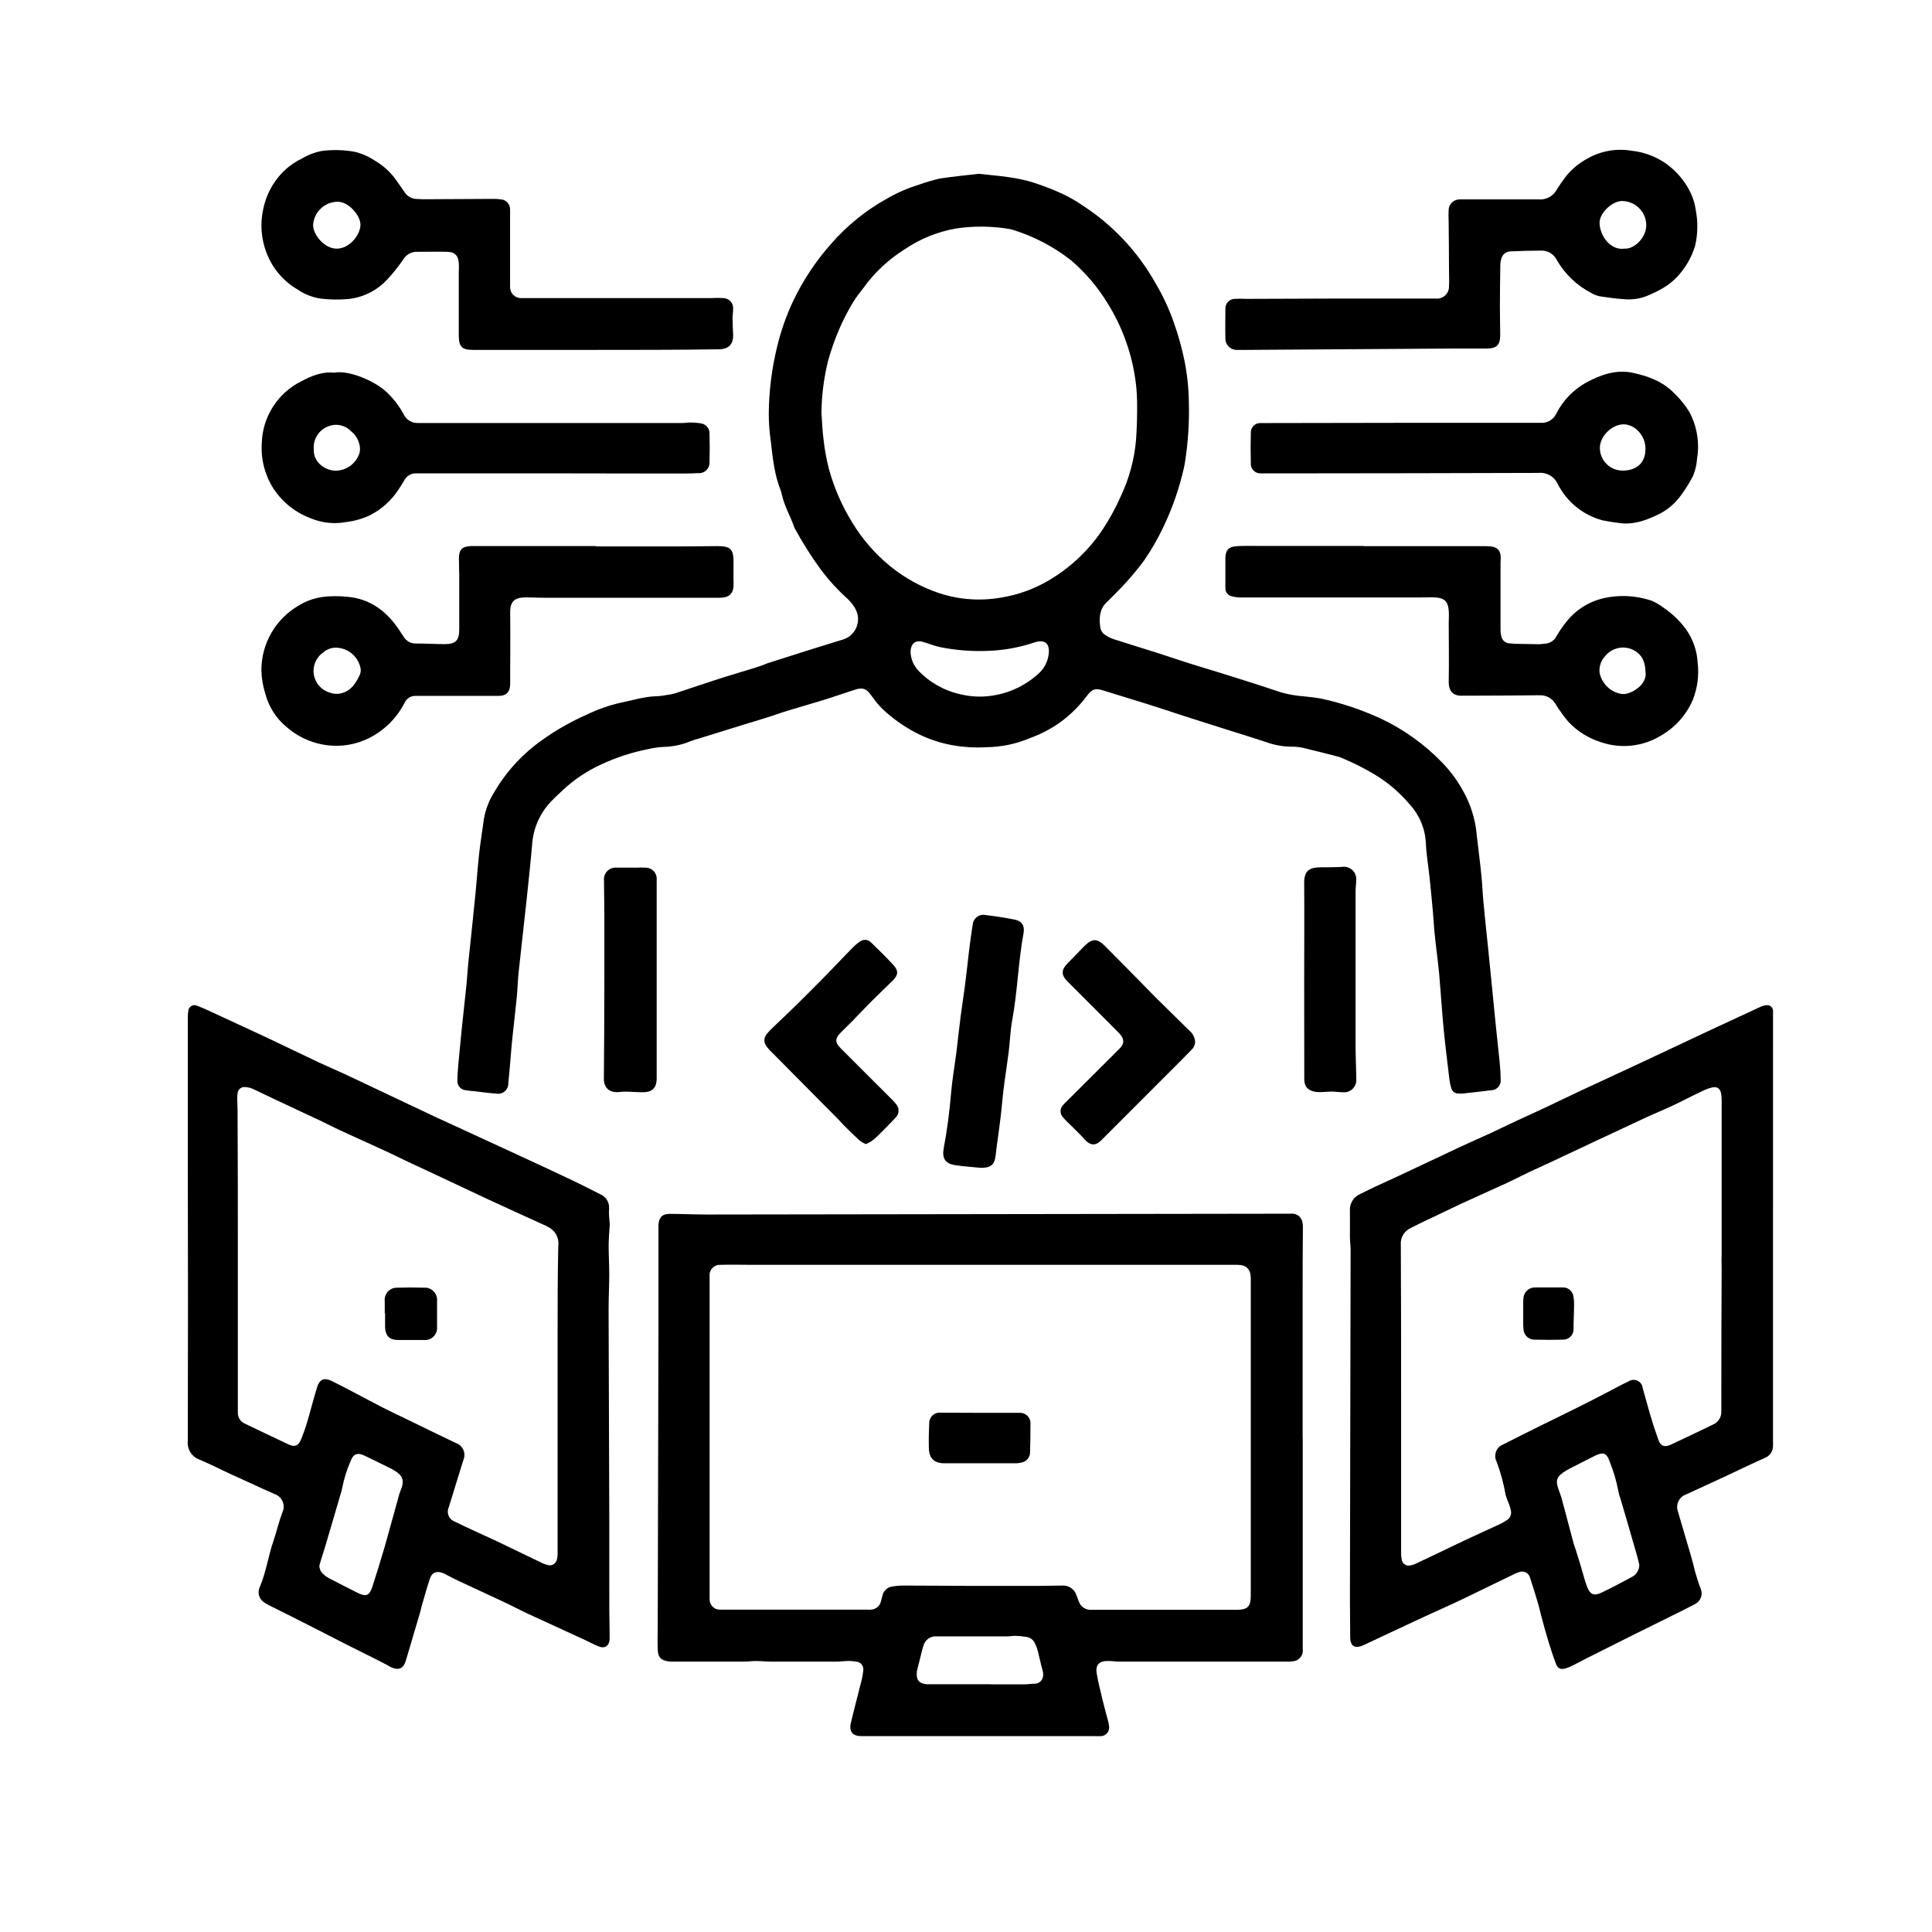 <?xml version="1.0" encoding="utf-8"?><!--Generator: Adobe Illustrator 25.4.1, SVG Export Plug-In . SVG Version: 6.00 Build 0)--><svg version="1.1" id="Capa_1" xmlns="http://www.w3.org/2000/svg" xmlns:xlink="http://www.w3.org/1999/xlink" x="0px" y="0px" viewBox="0 0 425.16 425.16" style="enable-background:new 0 0 425.16 425.16;" xml:space="preserve"><g id="PNV600_0001_Innovacion_Imagen"><path d="M215.36,38.25c4.32,0.47,8.36,0.71,12.28,2c2.35,0.76,4.65,1.68,6.88,2.75c1.25,0.64,2.45,1.35,3.61,2.14
		c6.75,4.35,12.32,10.3,16.23,17.31c1.58,2.68,2.9,5.51,3.93,8.45c0.96,2.71,1.74,5.48,2.33,8.29c0.61,3,0.95,6.06,1,9.12
		c0.13,4.51-0.15,9.02-0.86,13.48c-0.07,0.35-0.11,0.71-0.2,1.06c-1.03,4.6-2.58,9.06-4.63,13.3c-1.22,2.56-2.65,5.02-4.27,7.35
		c-1.17,1.56-2.42,3.07-3.72,4.52s-3,3.14-4.52,4.64s-1.61,3.64-1.23,5.69c0.15,0.54,0.48,1,0.94,1.32c0.61,0.44,1.29,0.77,2,1
		c3.07,1,6.16,1.93,9.24,2.91c3.08,0.98,6,2,9,2.91s6,1.83,9,2.78c3.16,1,6.31,2,9.44,3.06c1.69,0.49,3.42,0.79,5.17,0.91
		c1.3,0.16,2.62,0.25,3.9,0.53c4.48,0.98,8.84,2.45,13,4.37c5,2.36,9.53,5.6,13.38,9.56c2.55,2.6,4.58,5.65,6,9
		c0.95,2.33,1.54,4.79,1.74,7.29c0.32,2.89,0.72,5.77,1,8.67c0.2,1.9,0.26,3.81,0.44,5.72c0.31,3.29,0.65,6.58,1,9.87
		c0.23,2.34,0.46,4.67,0.7,7c0.34,3.37,0.67,6.74,1,10.1c0.28,2.78,0.6,5.55,0.87,8.32c0.12,1.27,0.22,2.55,0.23,3.82
		c0.17,1.16-0.64,2.24-1.81,2.41c-0.09,0.01-0.19,0.02-0.28,0.02c-2.06,0.27-4.12,0.49-6.17,0.72c-0.33,0.02-0.67,0.02-1,0
		c-0.75,0.04-1.43-0.46-1.61-1.19c-0.18-0.57-0.31-1.16-0.39-1.75c-0.43-3.67-0.9-7.35-1.26-11c-0.39-4.08-0.65-8.18-1-12.27
		c-0.28-3-0.71-5.93-1-8.9c-0.17-1.58-0.23-3.18-0.38-4.77c-0.23-2.58-0.48-5.15-0.75-7.73s-0.73-5.06-0.81-7.6
		c-0.17-3.1-1.4-6.04-3.49-8.33c-2.23-2.68-4.9-4.95-7.89-6.73c-2.19-1.31-4.47-2.46-6.83-3.45c-0.32-0.15-0.66-0.28-1-0.39
		c-2.67-0.68-5.33-1.38-8-2c-0.86-0.16-1.73-0.24-2.61-0.22c-1.76-0.04-3.49-0.35-5.15-0.94c-3.37-1.12-6.76-2.15-10.15-3.23
		c-2.73-0.87-5.47-1.73-8.2-2.61s-5.3-1.76-8-2.6c-3.24-1-6.48-2-9.72-3c-1.68-0.52-2.34-0.34-3.44,1.06
		c-1.73,2.35-3.82,4.42-6.2,6.11c-1.86,1.3-3.88,2.36-6,3.17c-0.15,0.06-0.31,0.09-0.45,0.16c-3.02,1.28-6.25,1.96-9.53,2
		c-2.75,0.16-5.5-0.03-8.2-0.57c-2.66-0.54-5.23-1.47-7.62-2.75c-2.54-1.35-4.89-3.04-7-5c-0.46-0.44-0.9-0.91-1.3-1.4
		c-0.48-0.59-0.91-1.21-1.37-1.82c-1-1.37-1.82-1.65-3.43-1.13c-2.24,0.72-4.45,1.5-6.7,2.2c-2.78,0.86-5.58,1.65-8.37,2.5
		c-1.06,0.32-2.11,0.71-3.17,1.06c-0.91,0.3-1.82,0.58-2.74,0.86l-3.77,1.15l-9.26,2.87c-0.81,0.21-1.6,0.46-2.38,0.77
		c-1.85,0.76-3.83,1.16-5.83,1.2c-1.01,0.05-2.01,0.19-3,0.41c-3.69,0.7-7.27,1.86-10.68,3.44c-3.17,1.45-6.07,3.41-8.6,5.8
		c-0.67,0.68-1.43,1.29-2.08,2c-2.53,2.48-4.11,5.77-4.47,9.29c-0.35,4.21-0.81,8.41-1.25,12.61c-0.58,5.42-1.22,10.84-1.79,16.27
		c-0.18,1.7-0.2,3.42-0.37,5.13c-0.3,3.09-0.68,6.17-1,9.26c-0.17,1.63-0.29,3.26-0.43,4.88s-0.27,3.26-0.44,4.88
		c0.06,1.24-0.89,2.3-2.13,2.36c-0.2,0.01-0.41-0.01-0.61-0.05c-1.58-0.09-3.16-0.34-4.75-0.52c-0.67-0.04-1.34-0.12-2-0.23
		c-1.05-0.15-1.8-1.08-1.72-2.14c0-1.31,0.13-2.62,0.24-3.93c0.22-2.42,0.45-4.84,0.7-7.26c0.35-3.37,0.73-6.73,1.08-10.1
		c0.15-1.5,0.21-3,0.37-4.53c0.32-3.17,0.69-6.33,1-9.5c0.23-2.14,0.45-4.28,0.65-6.42c0.27-2.86,0.46-5.72,0.79-8.57
		c0.28-2.41,0.69-4.81,1-7.21c0.35-2.05,1.1-4.02,2.2-5.79c2.3-3.99,5.34-7.5,8.95-10.36c3.51-2.71,7.33-4.99,11.39-6.79
		c2.48-1.2,5.08-2.11,7.77-2.71c2.5-0.49,4.94-1.29,7.52-1.37c1,0,2.05-0.24,3.08-0.38c0.43-0.07,0.86-0.17,1.28-0.3
		c2.72-0.89,5.44-1.83,8.17-2.71c3-1,6.09-1.88,9.14-2.83c0.68-0.21,1.36-0.44,2-0.68c0.3-0.1,0.58-0.26,0.89-0.36
		c2.77-0.89,5.54-1.78,8.31-2.65s5.34-1.65,8-2.48l0.34-0.1c2.48-0.77,3.86-3.41,3.08-5.89c-0.12-0.39-0.3-0.77-0.51-1.11
		c-0.49-0.82-1.12-1.56-1.84-2.19c-2.15-1.96-4.1-4.13-5.83-6.48c-1.97-2.72-3.77-5.56-5.37-8.51c-0.09-0.13-0.16-0.27-0.23-0.41
		c-0.83-2.46-2.2-4.71-2.76-7.26c-0.06-0.34-0.15-0.68-0.28-1c-1.38-3.45-1.74-7.11-2.16-10.75c-0.29-1.99-0.44-3.99-0.45-6
		c0.03-5.03,0.66-10.04,1.86-14.92c0.83-3.44,2.01-6.79,3.52-10c2.16-4.51,4.93-8.7,8.24-12.44c3.54-4.09,7.77-7.52,12.5-10.13
		c2.19-1.25,4.5-2.25,6.91-3c1.5-0.53,3.03-0.98,4.58-1.35C209.91,38.82,212.77,38.56,215.36,38.25z M180.77,90.82
		c0.14,1.91,0.19,3.83,0.44,5.72c0.24,2.22,0.63,4.42,1.18,6.58c1.13,4.13,2.83,8.07,5.07,11.72c2.22,3.71,5.06,7,8.41,9.74
		c3.26,2.65,6.97,4.68,10.95,6c4.34,1.4,8.96,1.72,13.46,0.93c3.79-0.61,7.43-1.93,10.72-3.91c4.68-2.79,8.67-6.6,11.69-11.13
		c1.53-2.34,2.87-4.8,4-7.36c1.82-3.87,2.94-8.04,3.31-12.3c0.2-2.82,0.27-5.66,0.23-8.49c-0.03-1.95-0.21-3.9-0.54-5.83
		c-0.92-5.57-2.93-10.89-5.91-15.68c-2.15-3.56-4.85-6.75-8-9.46c-3.89-3.07-8.33-5.39-13.07-6.83c-0.15-0.05-0.31-0.08-0.47-0.11
		c-3.93-0.67-7.95-0.72-11.9-0.12c-3.98,0.7-7.78,2.23-11.13,4.49c-3.65,2.26-6.81,5.22-9.3,8.71c-0.73,1-1.6,2-2.23,3.11
		c-1.07,1.78-2.03,3.62-2.86,5.52c-1.06,2.41-1.94,4.89-2.63,7.43C181.29,83.24,180.81,87.02,180.77,90.82z M200.38,143.54
		c0.07,1.49,0.67,2.91,1.69,4c2.52,2.66,5.78,4.49,9.36,5.26c2.13,0.51,4.34,0.63,6.52,0.34c3.95-0.5,7.64-2.21,10.58-4.89
		c1.2-1.07,1.99-2.53,2.22-4.12c0.38-2.48-0.76-3.53-3.15-2.74c-3.14,1.05-6.4,1.67-9.71,1.82c-3.74,0.2-7.5-0.08-11.17-0.84
		c-1.24-0.27-2.43-0.79-3.65-1.12C201.44,140.79,200.4,141.62,200.38,143.54L200.38,143.54z"/><path d="M286.68,316.43v42.47c0,1.32,0,2.63,0,4c0.19,1.28-0.7,2.48-1.98,2.67c-0.09,0.01-0.19,0.02-0.29,0.02
		c-0.35,0.05-0.71,0.08-1.07,0.07h-36.95c-0.88,0-1.75-0.15-2.63-0.14c-1.91,0-2.74,0.91-2.41,2.78s0.82,3.9,1.29,5.83
		c0.4,1.67,0.88,3.32,1.31,5c0.04,0.2,0.07,0.4,0.09,0.6c0.24,1.01-0.38,2.04-1.4,2.28c-0.17,0.04-0.35,0.06-0.53,0.05
		c-0.4,0.02-0.79,0.02-1.19,0h-51.35c-1.9,0-2.77-1-2.34-2.84c0.69-2.95,1.48-5.87,2.21-8.82c0.26-0.92,0.44-1.85,0.53-2.8
		c0.15-0.91-0.47-1.77-1.39-1.91c-0.05-0.01-0.1-0.01-0.15-0.02c-0.59-0.11-1.18-0.17-1.78-0.15c-0.84,0-1.67,0.14-2.51,0.14
		c-4.79,0-9.59,0-14.39,0c-1.12,0-2.23-0.13-3.35-0.13c-0.91,0-1.83,0.13-2.74,0.13h-15.45c-0.4,0.02-0.8,0-1.19-0.06
		c-1.55-0.29-2.21-0.76-2.28-2.69c-0.07-1.75,0-3.5,0-5.25c0.05-21.75,0.11-43.5,0.16-65.25c0-3.4,0-6.79,0-10.18v-12
		c0-0.24,0-0.48,0-0.72c0.14-1.67,0.85-2.39,2.52-2.38c2.72,0,5.44,0.14,8.15,0.14L283,267.09c0.28,0.01,0.56,0.01,0.84,0
		c1.85-0.17,2.9,0.93,2.88,2.93c-0.05,5-0.06,10.07-0.06,15.11c0,10.44,0,20.88,0,31.31L286.68,316.43z M156.16,316.28V351
		c0,0.36,0,0.72,0,1.08c0.05,1.17,1,2.11,2.17,2.14c0.32,0,0.64,0,1,0h31.19c0.4,0.03,0.8,0.03,1.2,0c1.03-0.07,1.9-0.8,2.14-1.81
		c0.12-0.43,0.2-0.86,0.33-1.28c0.23-1.04,1.08-1.84,2.13-2c0.71-0.12,1.42-0.19,2.14-0.21c4.72,0,9.43,0.06,14.15,0.07
		c5.48,0,10.96,0,16.44,0c1.59,0,3.19-0.06,4.79-0.07c1.33-0.06,2.54,0.75,3,2c0.21,0.48,0.36,1,0.55,1.46
		c0.37,1.14,1.45,1.91,2.65,1.88h32c2.53,0,3.21-0.68,3.21-3.18V282c0-0.28,0-0.56,0-0.84c-0.08-1.93-1-2.81-2.95-2.82H168.06
		c-1,0-1.91,0-2.87,0c-2.24,0-4.48-0.07-6.71,0c-1.25-0.04-2.29,0.94-2.33,2.19c0,0.1,0,0.21,0.01,0.31c0,0.32,0,0.64,0,1V316.28z
		 M218.06,370.66c2.52,0,5,0,7.55,0c0.64,0,1.27-0.14,1.9-0.13c1.78,0,2.35-1.53,1.93-2.94s-0.69-2.87-1.06-4.29
		c-0.14-0.54-0.34-1.07-0.58-1.57c-0.31-0.76-0.97-1.31-1.77-1.49c-0.9-0.15-1.81-0.24-2.73-0.25c-0.51,0-1,0.11-1.54,0.11h-11.28
		c-1.48,0-2.95,0-4.43,0c-1.29-0.07-2.46,0.76-2.82,2c-0.09,0.26-0.17,0.53-0.24,0.8c-0.38,1.47-0.75,2.94-1.11,4.41
		c-0.06,0.23-0.11,0.47-0.13,0.71c-0.14,1.72,0.56,2.52,2.3,2.62c0.24,0,0.48,0,0.72,0h13.29L218.06,370.66z"/><path d="M390.17,270.43V317c0,0.4,0,0.8,0,1.2c0.01,1.15-0.69,2.19-1.76,2.62c-1.54,0.67-3.06,1.39-4.57,2.1s-2.74,1.31-4.11,1.95
		c-2.89,1.35-5.8,2.67-8.68,4c-1.53,0.52-2.34,2.18-1.82,3.71c0.01,0.04,0.03,0.08,0.04,0.11c0.9,3.18,1.88,6.35,2.8,9.53
		c0.37,1.26,0.68,2.54,1,3.8c0.24,0.84,0.5,1.68,0.77,2.51c0.12,0.38,0.31,0.74,0.43,1.12c0.53,1.28-0.03,2.75-1.27,3.35
		c-1.62,0.87-3.27,1.67-4.92,2.49l-9,4.46c-3.4,1.69-6.79,3.4-10.17,5.1c-0.86,0.43-1.69,0.9-2.55,1.33
		c-0.56,0.3-1.15,0.55-1.75,0.75c-1.13,0.35-1.8,0.08-2.21-1c-0.6-1.6-1.14-3.23-1.64-4.87c-0.57-1.87-1.08-3.76-1.59-5.64
		c-0.25-0.92-0.43-1.87-0.71-2.78c-0.55-1.87-1.12-3.74-1.74-5.59c-0.22-0.98-1.19-1.59-2.16-1.37c-0.1,0.02-0.19,0.05-0.29,0.09
		c-0.42,0.13-0.82,0.3-1.21,0.51l-7.1,3.44c-2.05,1-4.09,2-6.15,2.95c-1.73,0.81-3.49,1.58-5.22,2.38s-3.41,1.57-5.11,2.37
		l-9.35,4.38c-1.93,0.91-3,0.33-3-1.76c0-2.9-0.07-5.81-0.06-8.72c0.05-25.47,0.1-50.94,0.15-76.4c0-0.91-0.13-1.83-0.15-2.75
		c0-2,0-3.9,0-5.85c-0.14-1.56,0.71-3.04,2.13-3.7c1.18-0.59,2.36-1.17,3.55-1.73l5.11-2.35c2.17-1.01,4.33-2.03,6.49-3.06
		c2.21-1,4.4-2.09,6.61-3.12s4.65-2.1,7-3.17c2-0.94,4-1.92,6.05-2.87s4.06-1.85,6.08-2.8c2.71-1.28,5.4-2.6,8.11-3.86
		c4.3-2,8.62-4,12.92-6c4.84-2.27,9.67-4.56,14.52-6.83c4-1.86,8-3.71,11.94-5.54c0.36-0.16,0.75-0.26,1.15-0.28
		c0.69-0.1,1.34,0.38,1.44,1.08c0.01,0.06,0.01,0.12,0.01,0.18c0,0.4,0,0.8,0,1.2L390.17,270.43z M308.33,307.73L308.33,307.73
		c0,11.33,0,22.69,0,34.06c-0.01,0.48,0.03,0.95,0.14,1.42c0.11,0.83,0.88,1.42,1.71,1.31c0.05-0.01,0.1-0.02,0.14-0.03
		c0.34-0.04,0.68-0.13,1-0.27c1.95-0.91,3.9-1.84,5.84-2.77s3.74-1.82,5.62-2.69c2.42-1.14,4.86-2.23,7.28-3.36
		c0.51-0.24,0.99-0.51,1.46-0.82c0.71-0.4,1.11-1.19,1-2c-0.09-0.55-0.25-1.08-0.45-1.6c-0.29-0.65-0.53-1.32-0.74-2
		c-0.43-2.51-1.1-4.98-2-7.37c-0.67-1.33-0.13-2.96,1.2-3.62c0.08-0.04,0.16-0.07,0.24-0.11c2.8-1.45,5.64-2.83,8.46-4.24l6.11-3
		c1.11-0.55,2.22-1.09,3.33-1.66c2-1,4-2.05,5.95-3.07c1.24-0.64,2.46-1.33,3.73-1.9c0.9-0.63,2.15-0.42,2.79,0.49
		c0.2,0.28,0.32,0.61,0.35,0.95c0.57,1.95,1.07,3.93,1.65,5.87s1.13,3.66,1.78,5.46c0.51,1.43,1.34,1.78,2.73,1.15
		c3.12-1.44,6.21-2.94,9.3-4.43c1.15-0.48,1.88-1.61,1.85-2.85c0-1.44,0-2.88,0-4.31c0-8.96,0.02-17.92,0.07-26.87
		c0-1.08-0.05-2.16,0-3.24c0-4.27,0-8.54,0-12.83c0-5.23,0-10.47,0-15.71c0-1.79,0-3.59,0-5.39c0.01-0.52-0.02-1.04-0.1-1.55
		c-0.2-1.2-0.83-1.69-2-1.44c-0.81,0.2-1.59,0.49-2.33,0.88c-2.16,1-4.28,2.15-6.45,3.16c-1.88,0.89-3.81,1.65-5.69,2.53
		c-6.95,3.24-13.89,6.49-20.82,9.76c-1.73,0.81-3.48,1.59-5.21,2.41s-3.14,1.58-4.74,2.31c-3.48,1.6-7,3.16-10.46,4.75
		c-0.33,0.14-0.63,0.34-1,0.49l-5.94,2.83c-1.26,0.6-2.52,1.2-3.75,1.84c-1.41,0.68-2.25,2.16-2.11,3.72
		C308.32,285.2,308.34,296.45,308.33,307.73L308.33,307.73z M360.75,344.36c-0.17-0.7-0.32-1.39-0.52-2.08
		c-0.7-2.45-1.4-4.9-2.12-7.35c-0.5-1.72-1-3.44-1.52-5.16c-0.2-0.52-0.35-1.06-0.45-1.61c-0.42-2.24-1.06-4.42-1.92-6.53
		c-0.63-1.87-1.38-2.15-3.18-1.3l-0.1,0.05c-1.85,0.94-3.71,1.87-5.55,2.82c-0.46,0.24-0.9,0.51-1.33,0.8
		c-1.46,1-1.74,1.82-1.18,3.47c0.28,0.83,0.61,1.65,0.84,2.5c0.87,3.23,1.72,6.47,2.58,9.7c0.12,0.46,0.31,0.91,0.46,1.36
		c0.39,1.26,0.77,2.52,1.16,3.77c0.45,1.49,0.8,3,1.36,4.46c0.64,1.63,1.55,2,3.13,1.23c2.27-1.08,4.49-2.26,6.7-3.46
		C360.11,346.52,360.75,345.49,360.75,344.36z"/><path d="M134.19,269.4c-0.1,1.68-0.25,3.2-0.25,4.71c0,2.12,0.13,4.23,0.13,6.35c0,2.63-0.15,5.27-0.14,7.9
		c0.04,15.23,0.09,30.46,0.15,45.69c0,5.12,0,10.23,0,15.35c0,3.51,0,7,0.08,10.54c0,0.24,0,0.48,0,0.72
		c-0.09,1.59-1.07,2.23-2.52,1.61c-1-0.41-1.88-0.9-2.82-1.33c-4.17-1.92-8.35-3.82-12.51-5.75c-2-0.94-4-2-6-2.92
		c-3.1-1.46-6.22-2.89-9.33-4.34c-0.87-0.41-1.71-0.85-2.57-1.29c-0.28-0.14-0.55-0.31-0.85-0.43c-1.47-0.61-2.53-0.19-3,1.31
		c-0.67,2.05-1.24,4.13-1.84,6.19c-0.07,0.23-0.08,0.48-0.15,0.71c-1.09,3.71-2.18,7.41-3.29,11.12c-0.49,1.6-1.5,2.06-3,1.45
		c-0.4-0.18-0.79-0.39-1.16-0.62c-0.81-0.42-1.62-0.86-2.44-1.26c-2-1-4-2-6-3s-3.91-2-5.87-3l-6.4-3.25
		c-1.64-0.83-3.29-1.64-4.93-2.46c-0.43-0.2-0.85-0.44-1.25-0.7c-1.16-0.69-1.63-2.13-1.1-3.37c1.41-3.24,1.87-6.76,3-10.08
		c0.72-2.11,1.21-4.29,2-6.4c0.71-1.46,0.1-3.22-1.36-3.93c-0.11-0.05-0.22-0.1-0.34-0.14c-1.15-0.54-2.33-1-3.49-1.57
		c-2.15-1-4.29-1.94-6.43-2.93s-4.37-2.14-6.62-3.08c-1.7-0.61-2.76-2.31-2.56-4.11c0.05-20.35,0.05-40.7,0-61.06v-32
		c-0.02-0.52,0.02-1.04,0.11-1.55c0.04-0.74,0.67-1.32,1.42-1.28c0.19,0.01,0.37,0.06,0.53,0.14c0.86,0.31,1.71,0.67,2.54,1.07
		c4.49,2.08,9,4.15,13.46,6.25c3.57,1.68,7.12,3.42,10.69,5.1c1.81,0.85,3.65,1.62,5.46,2.46c2.46,1.14,4.91,2.31,7.36,3.47
		l10.93,5.17c1.52,0.72,3,1.42,4.56,2.12c4.61,2.12,9.22,4.24,13.81,6.36c4.64,2.14,9.28,4.28,13.89,6.47c2,0.95,4,2,6,3
		c1.26,0.52,2.04,1.78,1.95,3.14C133.93,267.18,134.11,268.37,134.19,269.4z M52.34,275.92v31.55c0,1.12,0,2.24,0,3.36
		c-0.04,1.03,0.54,1.98,1.47,2.42c3.24,1.54,6.47,3.12,9.73,4.63c1.31,0.61,2.12,0.29,2.68-1.06c0.54-1.29,1-2.61,1.4-3.95
		c0.75-2.52,1.38-5.08,2.16-7.59c0.56-1.78,1.58-2.18,3.22-1.38s3.41,1.74,5.11,2.63c2.09,1.09,4.16,2.22,6.26,3.29
		c1.67,0.85,3.37,1.64,5.06,2.46c3.62,1.76,7.24,3.54,10.88,5.27c1.44,0.47,2.23,2.02,1.76,3.47c-0.01,0.04-0.03,0.08-0.04,0.12
		c-0.07,0.27-0.17,0.53-0.26,0.8c-1,3.24-2,6.47-3,9.71c-0.56,1.17-0.06,2.56,1.1,3.12c0.1,0.05,0.2,0.09,0.31,0.12
		c1.39,0.69,2.8,1.35,4.21,2c1.7,0.8,3.42,1.55,5.11,2.35l10,4.82c0.32,0.14,0.66,0.25,1,0.32c0.82,0.28,1.71-0.16,1.99-0.98
		c0-0.01,0-0.01,0.01-0.02c0.15-0.5,0.22-1.01,0.21-1.53c0-2.23,0-4.46,0-6.7c0-13.95,0-27.9,0-41.86c0-6.39,0-12.79,0.15-19.18
		c0.22-1.76-0.75-3.45-2.37-4.16c-0.11-0.05-0.2-0.13-0.31-0.18L113,266.5c-1.89-0.86-3.78-1.72-5.66-2.6l-11.27-5.3L90,255.77
		c-1.73-0.82-3.45-1.68-5.18-2.48c-3.41-1.57-6.83-3.1-10.24-4.67c-2-0.94-4-2-6-2.9c-2.56-1.21-5.14-2.39-7.7-3.6
		c-1.74-0.81-3.44-1.68-5.19-2.48c-0.54-0.24-1.13-0.38-1.72-0.42c-0.82-0.11-1.56,0.47-1.67,1.28c0,0.02-0.01,0.05-0.01,0.07
		c-0.06,0.4-0.09,0.8-0.08,1.2c0,0.87,0.07,1.75,0.07,2.63C52.33,254.9,52.35,265.41,52.34,275.92L52.34,275.92z M70.28,344.52
		c-0.01,0.66,0.25,1.29,0.73,1.75c0.4,0.39,0.85,0.73,1.34,1c2.08,1.1,4.17,2.17,6.28,3.22c2,1,2.68,0.66,3.36-1.45
		c0.94-2.92,1.85-5.85,2.71-8.8c1-3.6,2-7.22,3-10.82c0.12-0.5,0.28-1,0.48-1.48c1-2.33,0.23-3.37-1.47-4.37
		c-0.13-0.1-0.27-0.18-0.41-0.26c-2-1-4.07-2-6.13-3c-1.52-0.71-2.44-0.35-3,1.19c-0.82,1.86-1.44,3.81-1.83,5.81
		c-0.12,0.63-0.28,1.25-0.49,1.85c-1.05,3.6-2.1,7.19-3.17,10.78c-0.31,1.07-0.65,2.14-1,3.2
		C70.53,343.61,70.41,344.07,70.28,344.52z"/><path d="M131.17,77h-27c-2.52,0-3.2-0.67-3.21-3.19V60.24c0-0.8,0.07-1.6,0-2.4c-0.13-1.59-0.86-2.37-2.41-2.42
		c-2.36-0.07-4.72,0-7.08,0c-1.13,0.07-2.16,0.71-2.73,1.69c-1.12,1.64-2.37,3.18-3.74,4.62c-2.24,2.32-5.23,3.77-8.44,4.08
		c-2,0.17-4.01,0.14-6-0.1c-1.82-0.27-3.56-0.96-5.08-2c-3.11-1.82-5.51-4.64-6.8-8c-1.2-3.06-1.47-6.41-0.77-9.62
		c0.58-2.94,1.96-5.67,4-7.87c1.28-1.38,2.81-2.5,4.51-3.31c1.33-0.81,2.8-1.38,4.33-1.68c2.54-0.34,5.11-0.26,7.62,0.24
		c1.54,0.42,3,1.1,4.32,2c1.71,1.03,3.2,2.39,4.37,4c0.63,0.92,1.3,1.81,1.92,2.74c0.59,0.98,1.65,1.58,2.79,1.58
		c0.48,0,1,0.06,1.44,0.06l15.23-0.08c0.56-0.01,1.12,0.02,1.67,0.09c1.23,0.04,2.18,1.07,2.14,2.3c0,0,0,0,0,0
		c0,4.72,0,9.44,0,14.15c0,1,0,1.93,0,2.88c-0.01,1.32,1.05,2.4,2.37,2.41c0.04,0,0.07,0,0.11,0c0.27,0,0.55,0,0.83,0h41
		c0.87-0.06,1.74-0.06,2.61,0c1.23,0.03,2.2,1.04,2.17,2.27c0,0.09-0.01,0.18-0.02,0.26c0,0.64-0.11,1.27-0.11,1.91
		c0,1.15,0.06,2.31,0.12,3.46c0.11,2.23-0.92,3.38-3.28,3.37C149.16,77,140.17,77,131.17,77z M74.06,44.4
		c-2.77,0.15-4.99,2.36-5.16,5.13c0,2.22,2.6,5.22,5.2,5.19c2.81,0,5.16-3,5.22-5.19S76.52,44.19,74.06,44.4z"/><path d="M300.12,120.19h21.23c1.87,0,3.75,0,5.63,0c2.72,0,3.48,0.86,3.23,3.6c0,0.23,0,0.48,0,0.71c0,4.76,0,9.52,0,14.28
		c0.01,0.44,0.07,0.87,0.18,1.29c0.18,0.81,0.86,1.42,1.69,1.5c0.87,0.09,1.74,0.14,2.61,0.13c1.31,0,2.63,0.07,3.94,0.07
		c0.52,0,1-0.1,1.55-0.14c1.01-0.11,1.9-0.73,2.35-1.64c0.66-1.14,1.41-2.22,2.24-3.25c1.91-2.39,4.53-4.12,7.48-4.94
		c3.66-0.96,7.51-0.83,11.1,0.35c0.96,0.39,1.86,0.91,2.68,1.55c1.93,1.29,3.63,2.91,5,4.79c1.53,2.16,2.42,4.71,2.56,7.36
		c0.33,2.79-0.05,5.61-1.09,8.22c-1.41,3.26-3.84,5.98-6.91,7.76c-3.97,2.46-8.83,3.01-13.25,1.51c-2.76-0.86-5.26-2.42-7.23-4.54
		c-0.76-0.89-1.46-1.83-2.11-2.8c-0.24-0.33-0.43-0.68-0.64-1c-0.71-1.3-2.11-2.08-3.59-2c-4.75,0.06-9.51,0.07-14.27,0.09
		c-0.84,0-1.68,0-2.51,0c-2.13,0.13-3.23-0.86-3.18-3.15c0.08-4.27,0-8.55,0-12.83c0-0.92,0.09-1.84,0-2.75
		c-0.14-1.94-0.92-2.74-2.84-2.88c-1.07-0.07-2.15,0-3.23,0h-10.26c-9.8,0-19.6,0-29.39,0c-0.67,0-1.35-0.08-2-0.25
		c-0.87-0.18-1.47-0.97-1.43-1.85c0-2.24,0-4.48,0-6.71c0.06-1.66,0.8-2.37,2.47-2.47s3.12-0.06,4.68-0.06c6,0,12.04,0,18.11,0h5.15
		L300.12,120.19z M362.12,148c-0.06-1.94-0.48-3.43-1.89-4.47c-2.23-1.69-5.41-1.25-7.1,0.98c-0.01,0.01-0.01,0.01-0.02,0.02
		c-0.85,0.97-1.25,2.25-1.1,3.53c0.45,2.19,2.1,3.95,4.26,4.53c0.38,0.11,0.77,0.16,1.17,0.15c1.96-0.22,4.99-2.17,4.69-4.74H362.12
		z"/><path d="M131.19,120.25c4.43,0,8.87,0,13.3,0s8.95,0,13.43-0.07c2.84,0,3.51,0.69,3.51,3.55c0,1.52-0.05,3,0,4.55
		c0.12,2.69-1.31,3.28-3.21,3.27c-6.39,0-12.79,0-19.19,0h-18.82c-1.28,0-2.55-0.05-3.83-0.08h-1c-2.06,0.08-3.13,0.82-3.11,3.3
		c0.06,5,0,10,0,15v0.84c-0.06,1.69-0.84,2.51-2.52,2.53c-1.88,0-3.76,0-5.64,0H91.4c-1.03-0.02-1.96,0.59-2.37,1.53
		c-1.37,2.68-3.4,4.97-5.91,6.64c-2.58,1.76-5.62,2.74-8.75,2.81c-4.18,0.08-8.24-1.42-11.37-4.19c-2.23-1.85-3.83-4.36-4.58-7.16
		c-0.55-1.71-0.86-3.49-0.9-5.29c0-5.89,3.15-11.32,8.26-14.25c3.34-2.07,7-2.25,10.77-1.89c4.79,0.45,8.3,3,11,6.86
		c0.46,0.66,0.88,1.34,1.33,2c0.56,0.9,1.56,1.44,2.62,1.41c2.11,0,4.23,0.13,6.34,0.14c2.49,0,3.24-0.84,3.22-3.35
		c0-3.92,0-7.83,0-11.75c0-1.24-0.08-2.48-0.07-3.71c0-2,0.71-2.73,2.75-2.77c1.8,0,3.59,0,5.39,0h22.07L131.19,120.25z
		 M73.94,142.53c-1.01-0.01-1.99,0.34-2.76,1c-1.42,0.97-2.24,2.59-2.18,4.31c0.09,2.06,1.43,3.85,3.38,4.52
		c0.65,0.26,1.36,0.37,2.06,0.32c2.53-0.29,3.8-2.11,4.75-4.21c0.18-0.44,0.24-0.93,0.16-1.4
		C78.84,144.47,76.59,142.58,73.94,142.53z"/><path d="M294.28,65.7H316c1.44,0.14,2.72-0.92,2.86-2.36c0.01-0.11,0.01-0.23,0.01-0.34c0.08-1.19,0-2.4,0-3.6
		c0-3.63-0.05-7.27-0.08-10.9c-0.04-0.76-0.04-1.51,0-2.27c0.03-1.33,1.14-2.38,2.47-2.35c0.02,0,0.04,0,0.06,0c1,0,2.08,0,3.12,0
		c4.71,0,9.43,0,14.15,0c1.64,0.14,3.21-0.7,4-2.15c0.67-1.09,1.4-2.13,2.19-3.14c1.24-1.47,2.73-2.7,4.42-3.62
		c2.99-1.75,6.5-2.38,9.91-1.79c2.91,0.31,5.67,1.41,8,3.18c2.2,1.69,3.95,3.89,5.09,6.42c0.47,1.06,0.79,2.18,0.95,3.32
		c0.51,2.59,0.49,5.26-0.08,7.84c-0.69,2.38-1.89,4.58-3.52,6.45c-2,2.39-4.58,3.68-7.32,4.81c-1.58,0.59-3.27,0.8-4.95,0.63
		c-1.74-0.11-3.48-0.35-5.21-0.62c-0.66-0.13-1.3-0.38-1.88-0.73c-3.18-1.64-5.82-4.16-7.6-7.27c-0.66-1.32-2.03-2.13-3.51-2.06
		c-2.23,0-4.47,0.07-6.7,0.17c-0.96,0.03-1.78,0.7-2,1.63c-0.14,0.45-0.22,0.92-0.22,1.4c-0.05,3.08-0.08,6.16-0.09,9.23
		c0,2,0.06,4.08,0.07,6.12c0,2.22-0.77,3-3,3c-2.44,0-4.88,0-7.32,0L274.27,77c-0.71,0-1.44,0-2.15,0c-1.37-0.01-2.47-1.13-2.46-2.5
		c0-0.03,0-0.05,0-0.08c-0.05-2.15,0-4.31,0-6.47c-0.05-1.15,0.84-2.13,2-2.18c0,0,0,0,0,0c0.84-0.05,1.67-0.05,2.51,0L294.28,65.7z
		 M357.28,54.7c2.16,0.31,4.9-2.21,5-5c0.06-2.93-2.26-5.37-5.19-5.46c-2.14-0.13-5.19,2.57-5.08,4.93
		c0.08,2.61,2.24,5.83,5.27,5.58V54.7z"/><path d="M122.37,104.17h-30c-0.32,0-0.65,0-1,0c-0.99,0.04-1.89,0.6-2.37,1.47c-0.38,0.69-0.83,1.36-1.24,2
		c-1.56,2.43-3.74,4.41-6.31,5.73c-1.66,0.79-3.44,1.3-5.27,1.51c-2.61,0.49-5.31,0.21-7.76-0.81c-3.4-1.26-6.3-3.57-8.28-6.61
		c-1.88-2.98-2.77-6.48-2.53-10c0.18-5.78,3.53-10.99,8.71-13.56c2.19-1.16,4.57-2.17,7.2-1.89c3.48-0.65,9.48,2.1,11.81,4.52
		c1.37,1.34,2.54,2.88,3.46,4.56c0.57,1.28,1.87,2.07,3.27,2c0.24,0,0.48,0,0.72,0c19.15,0,38.31,0,57.46,0
		c0.55,0,1.11-0.12,1.67-0.11c0.83,0,1.66,0.07,2.48,0.21c1.07,0.23,1.82,1.21,1.75,2.3c0.05,2,0.06,4.07,0,6.11
		c0.12,1.27-0.81,2.4-2.08,2.52c-0.12,0.01-0.25,0.01-0.38,0c-1.87,0.1-3.75,0.08-5.63,0.09L122.37,104.17z M69.05,98.82
		c-0.15,3.17,2.88,4.86,5,4.76c2.34-0.11,4.37-1.67,5.07-3.91c0.13-0.57,0.13-1.17,0-1.74c-0.24-1.18-0.89-2.25-1.83-3
		c-1.3-1.38-3.32-1.82-5.07-1.1C70.17,94.61,68.88,96.64,69.05,98.82z"/><path d="M308.49,93.05h30.59c1.43,0.09,2.77-0.7,3.38-2c1.46-2.87,3.73-5.25,6.54-6.83c3.24-1.76,6.72-3,10.45-2.15
		c3.33,0.72,6.5,1.91,9,4.48c1.27,1.22,2.38,2.59,3.3,4.08c1.7,3.17,2.3,6.82,1.7,10.37c-0.09,1.27-0.38,2.52-0.86,3.7
		c-0.82,1.59-1.78,3.12-2.86,4.55c-1.35,1.8-3.14,3.23-5.2,4.15c-2.67,1.26-5.49,2.19-8.56,1.64c-1.1-0.12-2.2-0.3-3.29-0.53
		c-4.28-1.13-7.88-4.05-9.88-8c-0.74-1.64-2.45-2.62-4.24-2.44c-18.07,0.06-36.14,0.09-54.22,0.1h-5.87c-0.36,0.02-0.72,0.02-1.08,0
		c-1.16,0.02-2.12-0.9-2.14-2.06c0-0.07,0-0.14,0.01-0.21c-0.06-2.2-0.06-4.4,0-6.6c-0.07-1.14,0.79-2.13,1.93-2.2
		c0.08-0.01,0.17-0.01,0.25,0c0.36,0,0.72,0,1.08,0L308.49,93.05z M362.1,98.66c0-2.76-2.3-5.28-4.82-5.28S352,96,352.07,98.67
		c0.06,2.75,2.33,4.93,5.08,4.89C359.92,103.54,362.18,102.07,362.1,98.66L362.1,98.66z"/><path d="M215.9,257c-1.79-0.18-3.79-0.3-5.75-0.6c-2.13-0.32-2.88-1.54-2.48-3.68c0.75-4.04,1.3-8.11,1.63-12.2
		c0.25-3,0.79-6,1.17-9c0.32-2.57,0.58-5.14,0.91-7.71c0.3-2.37,0.69-4.73,1-7.1c0.33-2.57,0.58-5.14,0.9-7.71
		c0.23-1.86,0.47-3.72,0.78-5.56c0.12-1.29,1.27-2.24,2.56-2.12c0.1,0.01,0.21,0.03,0.31,0.05c2.13,0.25,4.26,0.6,6.37,1
		c1.59,0.33,2.25,1.35,1.94,3c-1.17,6.35-1.32,12.83-2.5,19.19c-0.42,2.26-0.47,4.59-0.76,6.88c-0.33,2.65-0.76,5.28-1.09,7.93
		c-0.27,2.1-0.42,4.2-0.67,6.3c-0.22,1.9-0.5,3.79-0.75,5.69c-0.12,0.94-0.27,1.89-0.36,2.84C218.9,256.27,218.08,257,215.9,257z"/><path d="M263,229.24c-0.01,0.69-0.31,1.34-0.82,1.8c-0.64,0.66-1.3,1.31-1.95,2l-14.49,14.5l-3.3,3.3
		c-1.08,1.08-2.23,1.63-3.84-0.19c-1.13-1.28-2.42-2.44-3.62-3.66c-0.41-0.38-0.79-0.78-1.14-1.22c-0.62-0.74-0.6-1.82,0.05-2.53
		c0.23-0.27,0.48-0.53,0.74-0.78l11.29-11.25c0.09-0.09,0.17-0.18,0.26-0.26c1.34-1.25,1.34-2.34,0-3.69
		c-2.08-2.1-4.17-4.19-6.26-6.28l-5-5c-1.4-1.38-1.41-2.53-0.05-3.92s2.44-2.53,3.67-3.78c1.84-1.86,2.93-1.82,4.72,0
		c2.28,2.34,4.62,4.64,6.92,7c1.43,1.45,2.84,2.92,4.28,4.36c2.41,2.39,4.84,4.76,7.25,7.14C262.46,227.38,262.93,228.28,263,229.24
		z"/><path d="M190.52,251.77c-0.47-0.2-0.91-0.45-1.32-0.75c-1.17-1.07-2.31-2.2-3.44-3.32c-0.45-0.45-0.86-0.95-1.31-1.4
		c-4.97-5.03-9.95-10.06-14.94-15.07c-0.06,0-0.11-0.11-0.17-0.17c-1.49-1.56-1.52-2.67,0-4.21c1.84-1.83,3.76-3.58,5.61-5.4
		c2.22-2.18,4.42-4.38,6.6-6.6c2.05-2.08,4-4.2,6.08-6.29c0.5-0.52,1.05-0.98,1.64-1.38c0.75-0.55,1.79-0.45,2.43,0.23
		c1.66,1.61,3.33,3.23,4.89,4.94c1.18,1.29,1.09,2.21-0.14,3.44c-1.53,1.52-3.11,3-4.63,4.52s-2.83,2.94-4.25,4.39
		c-0.84,0.86-1.71,1.67-2.55,2.53c-1.29,1.32-1.32,2.17,0,3.47c3.74,3.77,7.51,7.51,11.27,11.26c0.32,0.31,0.62,0.65,0.89,1
		c0.79,0.86,0.74,2.2-0.11,3c-1.24,1.35-2.55,2.64-3.85,3.94c-0.45,0.45-0.94,0.86-1.45,1.24
		C191.37,251.39,190.95,251.6,190.52,251.77z"/><path d="M133,215.45c0-3.92,0-7.83,0-11.75c0-3.15-0.05-6.31-0.08-9.46c0.01-0.16,0.01-0.32,0-0.48c-0.16-1.4,0.85-2.66,2.25-2.82
		c0.19-0.02,0.37-0.02,0.56,0c1.44,0,2.88,0,4.32,0c0.71-0.04,1.42-0.04,2.13,0c1.35,0.05,2.39,1.19,2.34,2.54
		c0,0.04,0,0.09-0.01,0.13c0,2,0,3.92,0,5.88v31.31c0,2.16,0,4.32,0,6.48s-1,3.09-3.07,3.08c-1.2,0-2.39-0.11-3.59-0.13
		c-0.52-0.01-1.04,0.02-1.55,0.08c-2.34,0.24-3.43-1.06-3.41-2.93c0.08-6.95,0.08-13.9,0.1-20.86L133,215.45z"/><path d="M287,215.59c0-7.12,0.06-14.23,0-21.34c0-3,1.55-3.34,3.64-3.39c1.55,0,3.11,0,4.65-0.08c1.47-0.26,2.87,0.72,3.13,2.19
		c0.04,0.23,0.05,0.46,0.03,0.69c0,0.8-0.14,1.59-0.14,2.39c0,11.3,0,22.61,0,33.92c0,2.23,0.1,4.47,0.15,6.7
		c0.01,0.28,0.01,0.56,0,0.84c0.11,1.47-0.99,2.75-2.46,2.86c-0.18,0.01-0.36,0.01-0.54-0.01c-0.71,0-1.43-0.12-2.14-0.14
		s-1.36,0.06-2,0.08c-0.56,0.05-1.11,0.05-1.67,0c-2.21-0.34-2.65-1.51-2.63-3C287,230.05,287,222.82,287,215.59z"/><path d="M215.7,310.91h7.91c0.28,0,0.56,0,0.84,0c1.26-0.02,2.3,0.98,2.32,2.24c0,0.05,0,0.1,0,0.15c0,2.08-0.03,4.16-0.09,6.24
		c0.03,1.08-0.71,2.04-1.77,2.28c-0.5,0.13-1.01,0.2-1.53,0.19c-5.2,0-10.39,0-15.58,0c-2.22,0-3.33-1.11-3.39-3.25
		c-0.06-1.83,0-3.67,0.07-5.51c-0.05-1.27,0.94-2.34,2.21-2.39c0.13,0,0.25,0,0.38,0.02C210,310.9,212.82,310.91,215.7,310.91z"/><path d="M340.9,283.32c1,0,1.92,0,2.88,0c1.26-0.11,2.38,0.83,2.49,2.09c0.1,0.51,0.14,1.02,0.13,1.54c0,1.51-0.08,3-0.12,4.54
		c0,0.35,0,0.71,0,1.07c-0.02,1.26-1.05,2.27-2.31,2.25c-0.01,0-0.01,0-0.02,0c-2.08,0.05-4.16,0.05-6.23,0
		c-1.27,0.03-2.34-0.93-2.45-2.2c-0.07-0.59-0.09-1.19-0.07-1.79c0-1.24,0-2.47,0-3.71c-0.01-0.48,0-0.95,0.05-1.43
		c0.08-1.35,1.21-2.39,2.56-2.36c1,0,2.08,0,3.11,0L340.9,283.32z"/><path d="M84.67,289c0-0.88,0-1.76,0-2.63c-0.18-1.46,0.85-2.8,2.32-2.98c0.16-0.02,0.32-0.03,0.47-0.02c2-0.06,3.91-0.06,5.86,0
		c1.49-0.1,2.77,1.03,2.87,2.52c0.01,0.16,0.01,0.32-0.01,0.48c0,1.87,0,3.75,0,5.62c0.14,1.46-0.93,2.75-2.38,2.89
		c-0.18,0.02-0.36,0.02-0.54,0c-1.88,0-3.75,0-5.63,0S84.79,294,84.74,292c0-1,0-2,0-3H84.67z"/></g></svg>